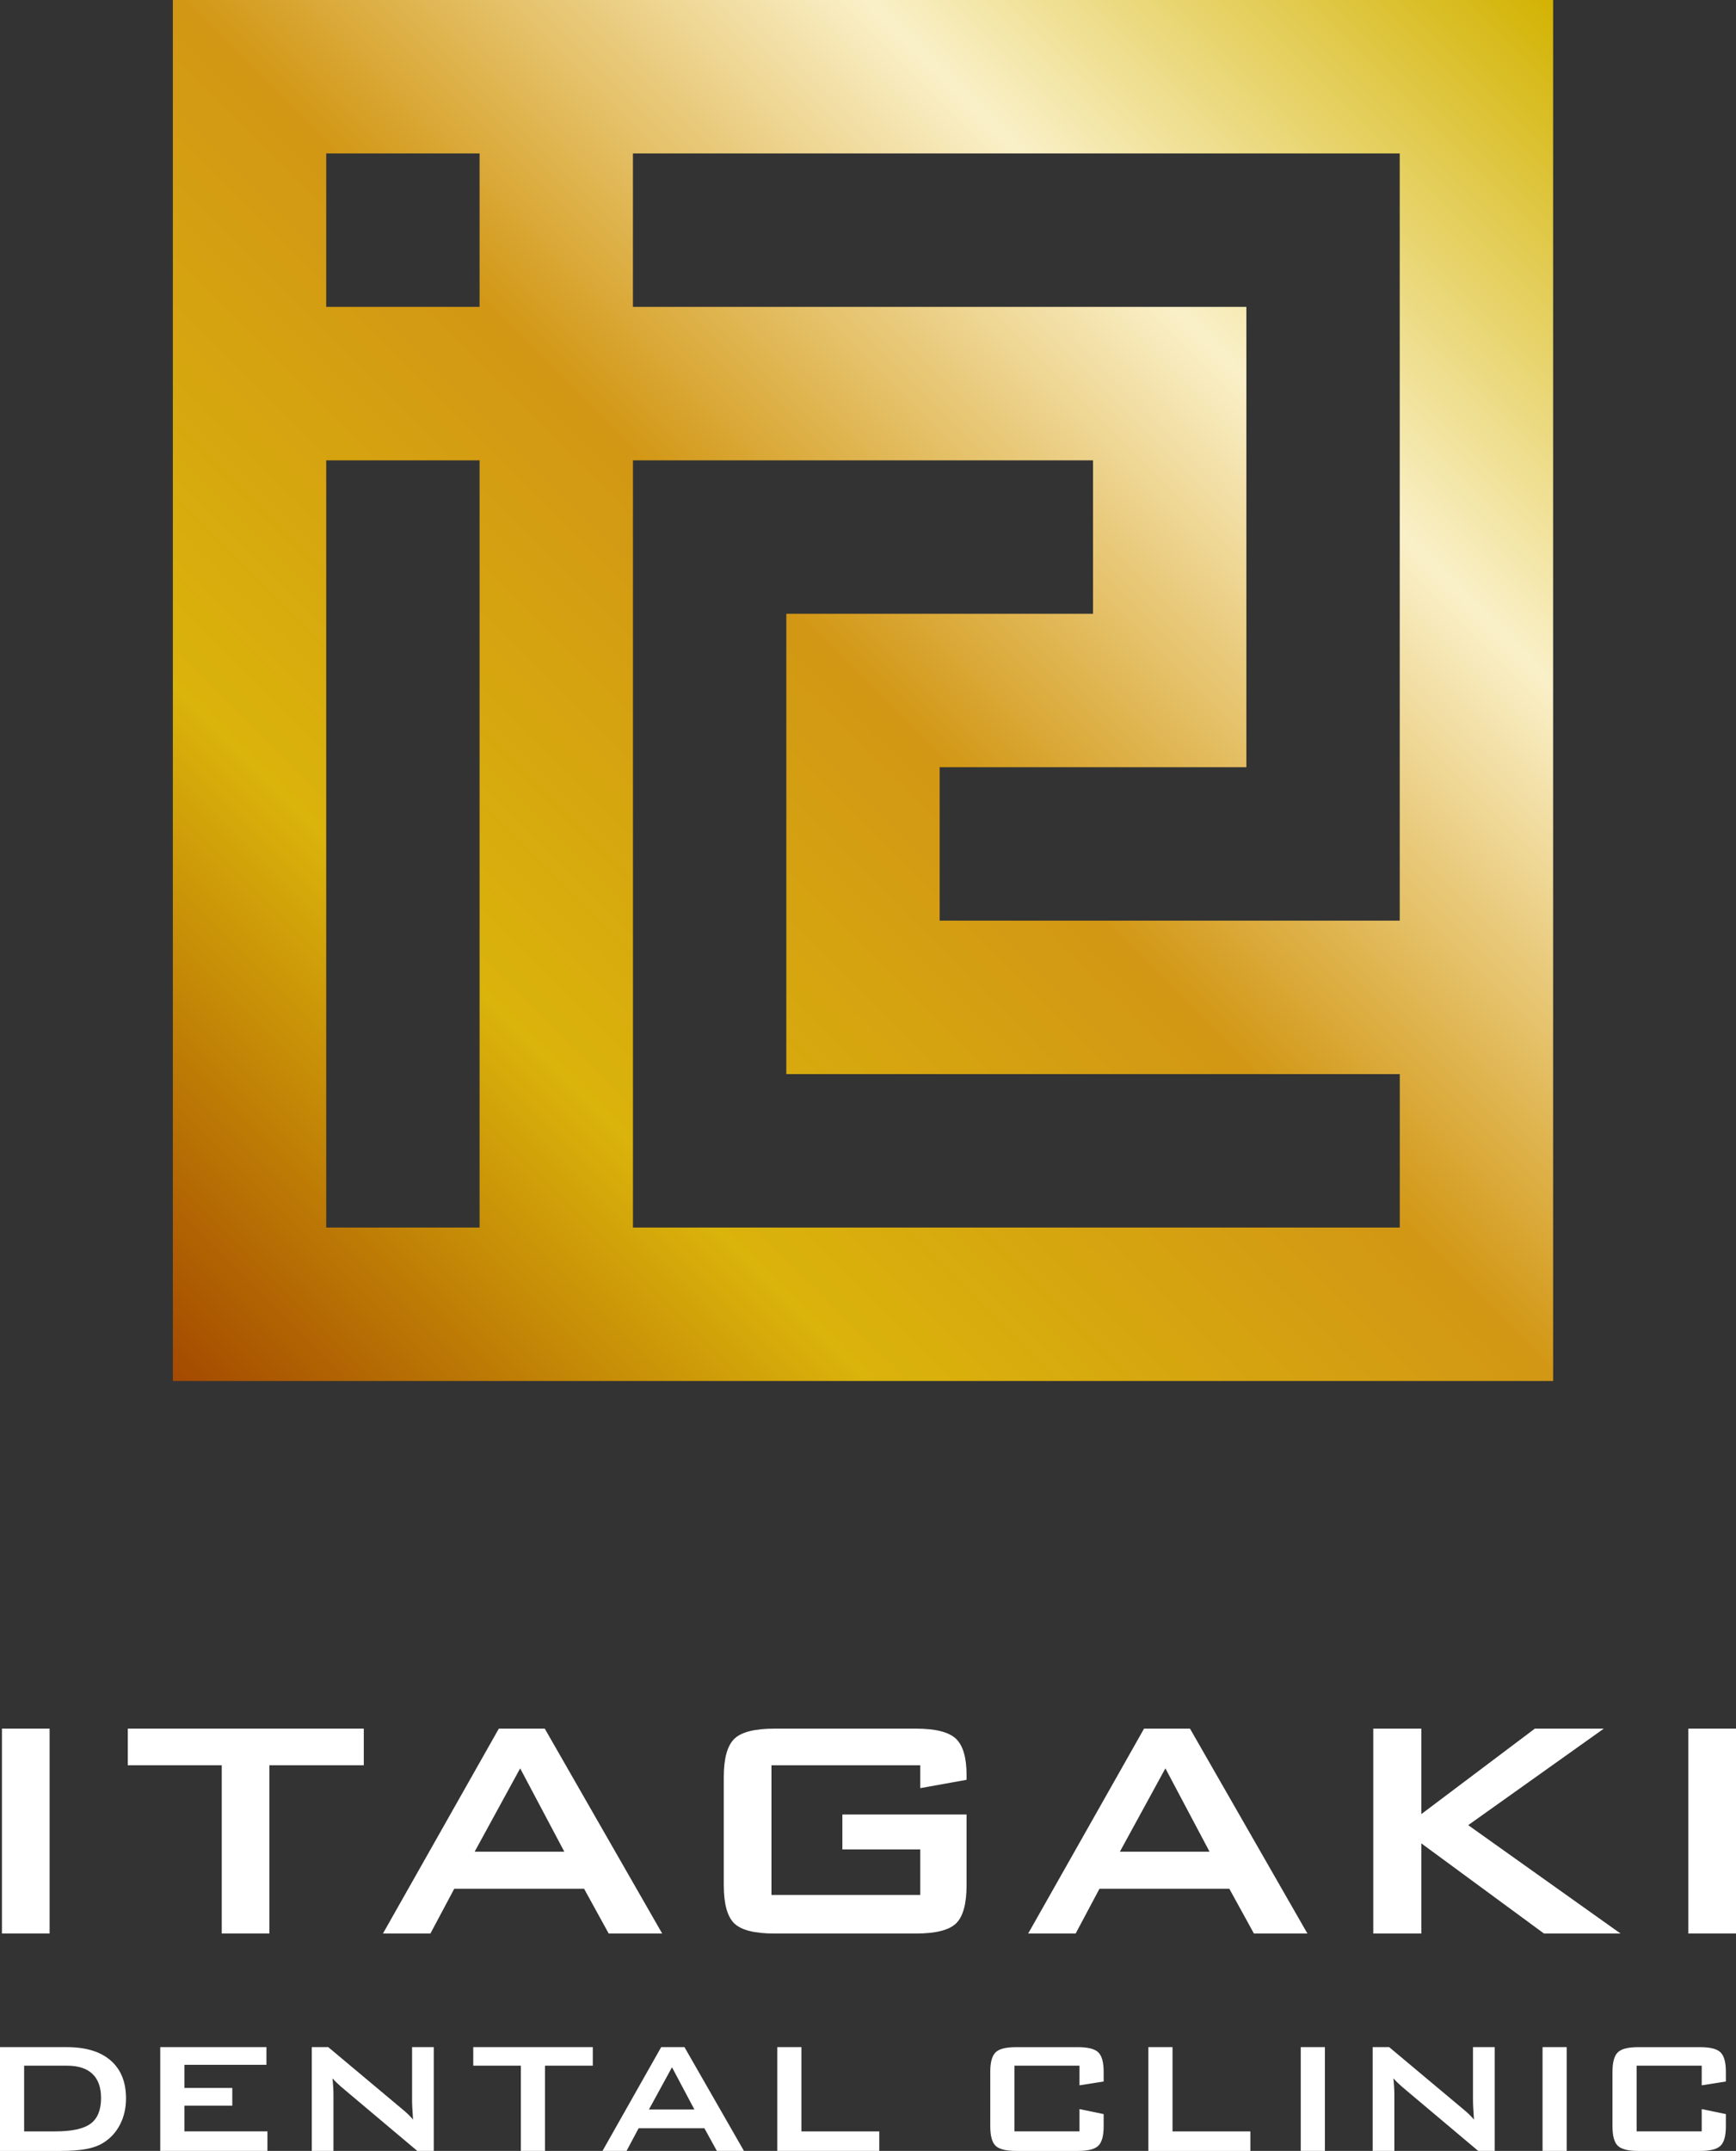 <?xml version="1.0" encoding="UTF-8"?><svg id="G案_1" xmlns="http://www.w3.org/2000/svg" width="804.95" height="996.81" xmlns:xlink="http://www.w3.org/1999/xlink" viewBox="0 0 804.95 996.81"><rect x="0" y="0" width="804.95" height="996.81" fill="#333333" stroke="none"/><defs><style>.cls-1{fill:#fff;}.cls-2{fill:url(#linear-gradient);}</style><linearGradient id="linear-gradient" x1="721.15" y1="-1" x2="81.15" y2="639" gradientUnits="userSpaceOnUse"><stop offset="0" stop-color="#d2b200"/><stop offset=".25" stop-color="#faf0c8"/><stop offset=".5" stop-color="#d29714"/><stop offset=".75" stop-color="#dab30b"/><stop offset="1" stop-color="#a44a00"/></linearGradient></defs><path class="cls-1" d="M0,996.81v-48.1h30.95c8.83,0,15.62,2.06,20.36,6.19,4.75,4.13,7.12,9.98,7.12,17.57,0,4.49-.93,8.53-2.78,12.13-1.85,3.59-4.46,6.42-7.83,8.49-2.09,1.3-4.69,2.25-7.8,2.84-3.11.59-7.09.89-11.95.89H0ZM11.19,987.76h14.47c7.71,0,13.17-1.2,16.38-3.6,3.22-2.4,4.82-6.36,4.82-11.88,0-4.92-1.34-8.64-4-11.17-2.67-2.53-6.61-3.8-11.83-3.8H11.19v30.45Z"/><path class="cls-1" d="M74.3,996.81v-48.1h49.24v8.19h-38.04v10.74h22.21v8.19h-22.21v11.92h38.5v9.06h-49.69Z"/><path class="cls-1" d="M144.56,996.81v-48.1h7.64l33.86,28.35c1.15.94,2.17,1.83,3.05,2.66.88.84,1.68,1.69,2.41,2.57-.18-2.7-.3-4.61-.36-5.73-.06-1.12-.09-1.99-.09-2.59v-25.26h10.06v48.1h-7.65l-35.31-29.72c-.85-.76-1.59-1.44-2.23-2.05-.64-.61-1.23-1.23-1.77-1.87.15,1.49.27,2.89.34,4.21.08,1.32.11,2.47.11,3.44v25.99h-10.06Z"/><path class="cls-1" d="M252.7,957.31v39.5h-11.19v-39.5h-22.07v-8.6h55.43v8.6h-22.16Z"/><path class="cls-1" d="M279.37,996.81l27.21-48.1h10.79l27.58,48.1h-12.56l-5.78-10.51h-30.49l-5.6,10.51h-11.15ZM300.9,977.61h21.07l-10.38-19.57-10.69,19.57Z"/><path class="cls-1" d="M360.42,996.81v-48.1h11.19v39.05h36.09v9.06h-47.28Z"/><path class="cls-1" d="M500.54,957.31h-30.17v30.45h30.17v-10.33l11.2,2.32v5.69c0,4.4-.83,7.4-2.48,8.99-1.65,1.59-4.8,2.39-9.44,2.39h-28.72c-4.67,0-7.83-.8-9.47-2.39-1.64-1.59-2.46-4.59-2.46-8.99v-25.35c0-4.37.82-7.36,2.46-8.96,1.64-1.61,4.79-2.41,9.47-2.41h28.72c4.64,0,7.79.8,9.44,2.41,1.65,1.61,2.48,4.6,2.48,8.96v4.55l-11.2,1.77v-9.1Z"/><path class="cls-1" d="M532.48,996.81v-48.1h11.2v39.05h36.09v9.06h-47.28Z"/><path class="cls-1" d="M603.13,996.81v-48.1h11.2v48.1h-11.2Z"/><path class="cls-1" d="M636.48,996.81v-48.1h7.65l33.86,28.35c1.15.94,2.17,1.83,3.05,2.66.88.84,1.68,1.69,2.41,2.57-.18-2.7-.3-4.61-.36-5.73-.06-1.12-.09-1.99-.09-2.59v-25.26h10.06v48.1h-7.65l-35.31-29.72c-.85-.76-1.59-1.44-2.23-2.05-.64-.61-1.23-1.23-1.78-1.87.15,1.49.27,2.89.34,4.21.08,1.32.11,2.47.11,3.44v25.99h-10.06Z"/><path class="cls-1" d="M715.25,996.81v-48.1h11.2v48.1h-11.2Z"/><path class="cls-1" d="M789.05,957.31h-30.17v30.45h30.17v-10.33l11.2,2.32v5.69c0,4.4-.83,7.4-2.48,8.99-1.65,1.59-4.8,2.39-9.44,2.39h-28.72c-4.67,0-7.83-.8-9.47-2.39-1.64-1.59-2.46-4.59-2.46-8.99v-25.35c0-4.37.82-7.36,2.46-8.96,1.64-1.61,4.79-2.41,9.47-2.41h28.72c4.64,0,7.79.8,9.44,2.41,1.65,1.61,2.48,4.6,2.48,8.96v4.55l-11.2,1.77v-9.1Z"/><path class="cls-1" d="M.9,896.06v-94.96h22.1v94.96H.9Z"/><path class="cls-1" d="M124.92,818.08v77.98h-22.1v-77.98h-43.57v-16.98h109.43v16.98h-43.75Z"/><path class="cls-1" d="M177.57,896.06l53.73-94.96h21.29l54.45,94.96h-24.8l-11.41-20.75h-60.2l-11.05,20.75h-22.01ZM220.07,858.15h41.6l-20.48-38.63-21.11,38.63Z"/><path class="cls-1" d="M426.71,818.08h-69v60.11h69v-21.11h-36.12v-16.17h57.59v32.7c0,8.69-1.62,14.6-4.85,17.74-3.23,3.14-9.46,4.72-18.69,4.72h-65.5c-9.22,0-15.45-1.57-18.69-4.72-3.23-3.14-4.85-9.06-4.85-17.74v-50.04c0-8.62,1.62-14.52,4.85-17.7,3.23-3.17,9.46-4.76,18.69-4.76h65.5c9.1,0,15.3,1.56,18.6,4.67,3.29,3.12,4.94,8.75,4.94,16.89v2.16l-21.47,3.86v-10.6Z"/><path class="cls-1" d="M476.75,896.06l53.73-94.96h21.29l54.45,94.96h-24.8l-11.41-20.75h-60.2l-11.05,20.75h-22.01ZM519.25,858.15h41.6l-20.48-38.63-21.11,38.63Z"/><path class="cls-1" d="M636.76,896.06v-94.96h22.28v39.62l52.65-39.62h31.98l-62.89,44.74,70.62,50.22h-35.49l-56.87-41.78v41.78h-22.28Z"/><path class="cls-1" d="M782.85,896.06v-94.96h22.1v94.96h-22.1Z"/><path class="cls-2" d="M80.15,0v640h640V0H80.15ZM151.26,71.11h71.11v71.11h-71.11v-71.11ZM151.26,568.89V213.34h71.11v355.55h-71.11ZM649.04,568.89h-355.55V213.34h213.33v71.11h-142.22v213.33h284.45v71.11ZM649.04,426.66h-213.34v-71.11h142.22v-213.33h-284.44v-71.11h355.55v355.55Z"/></svg>